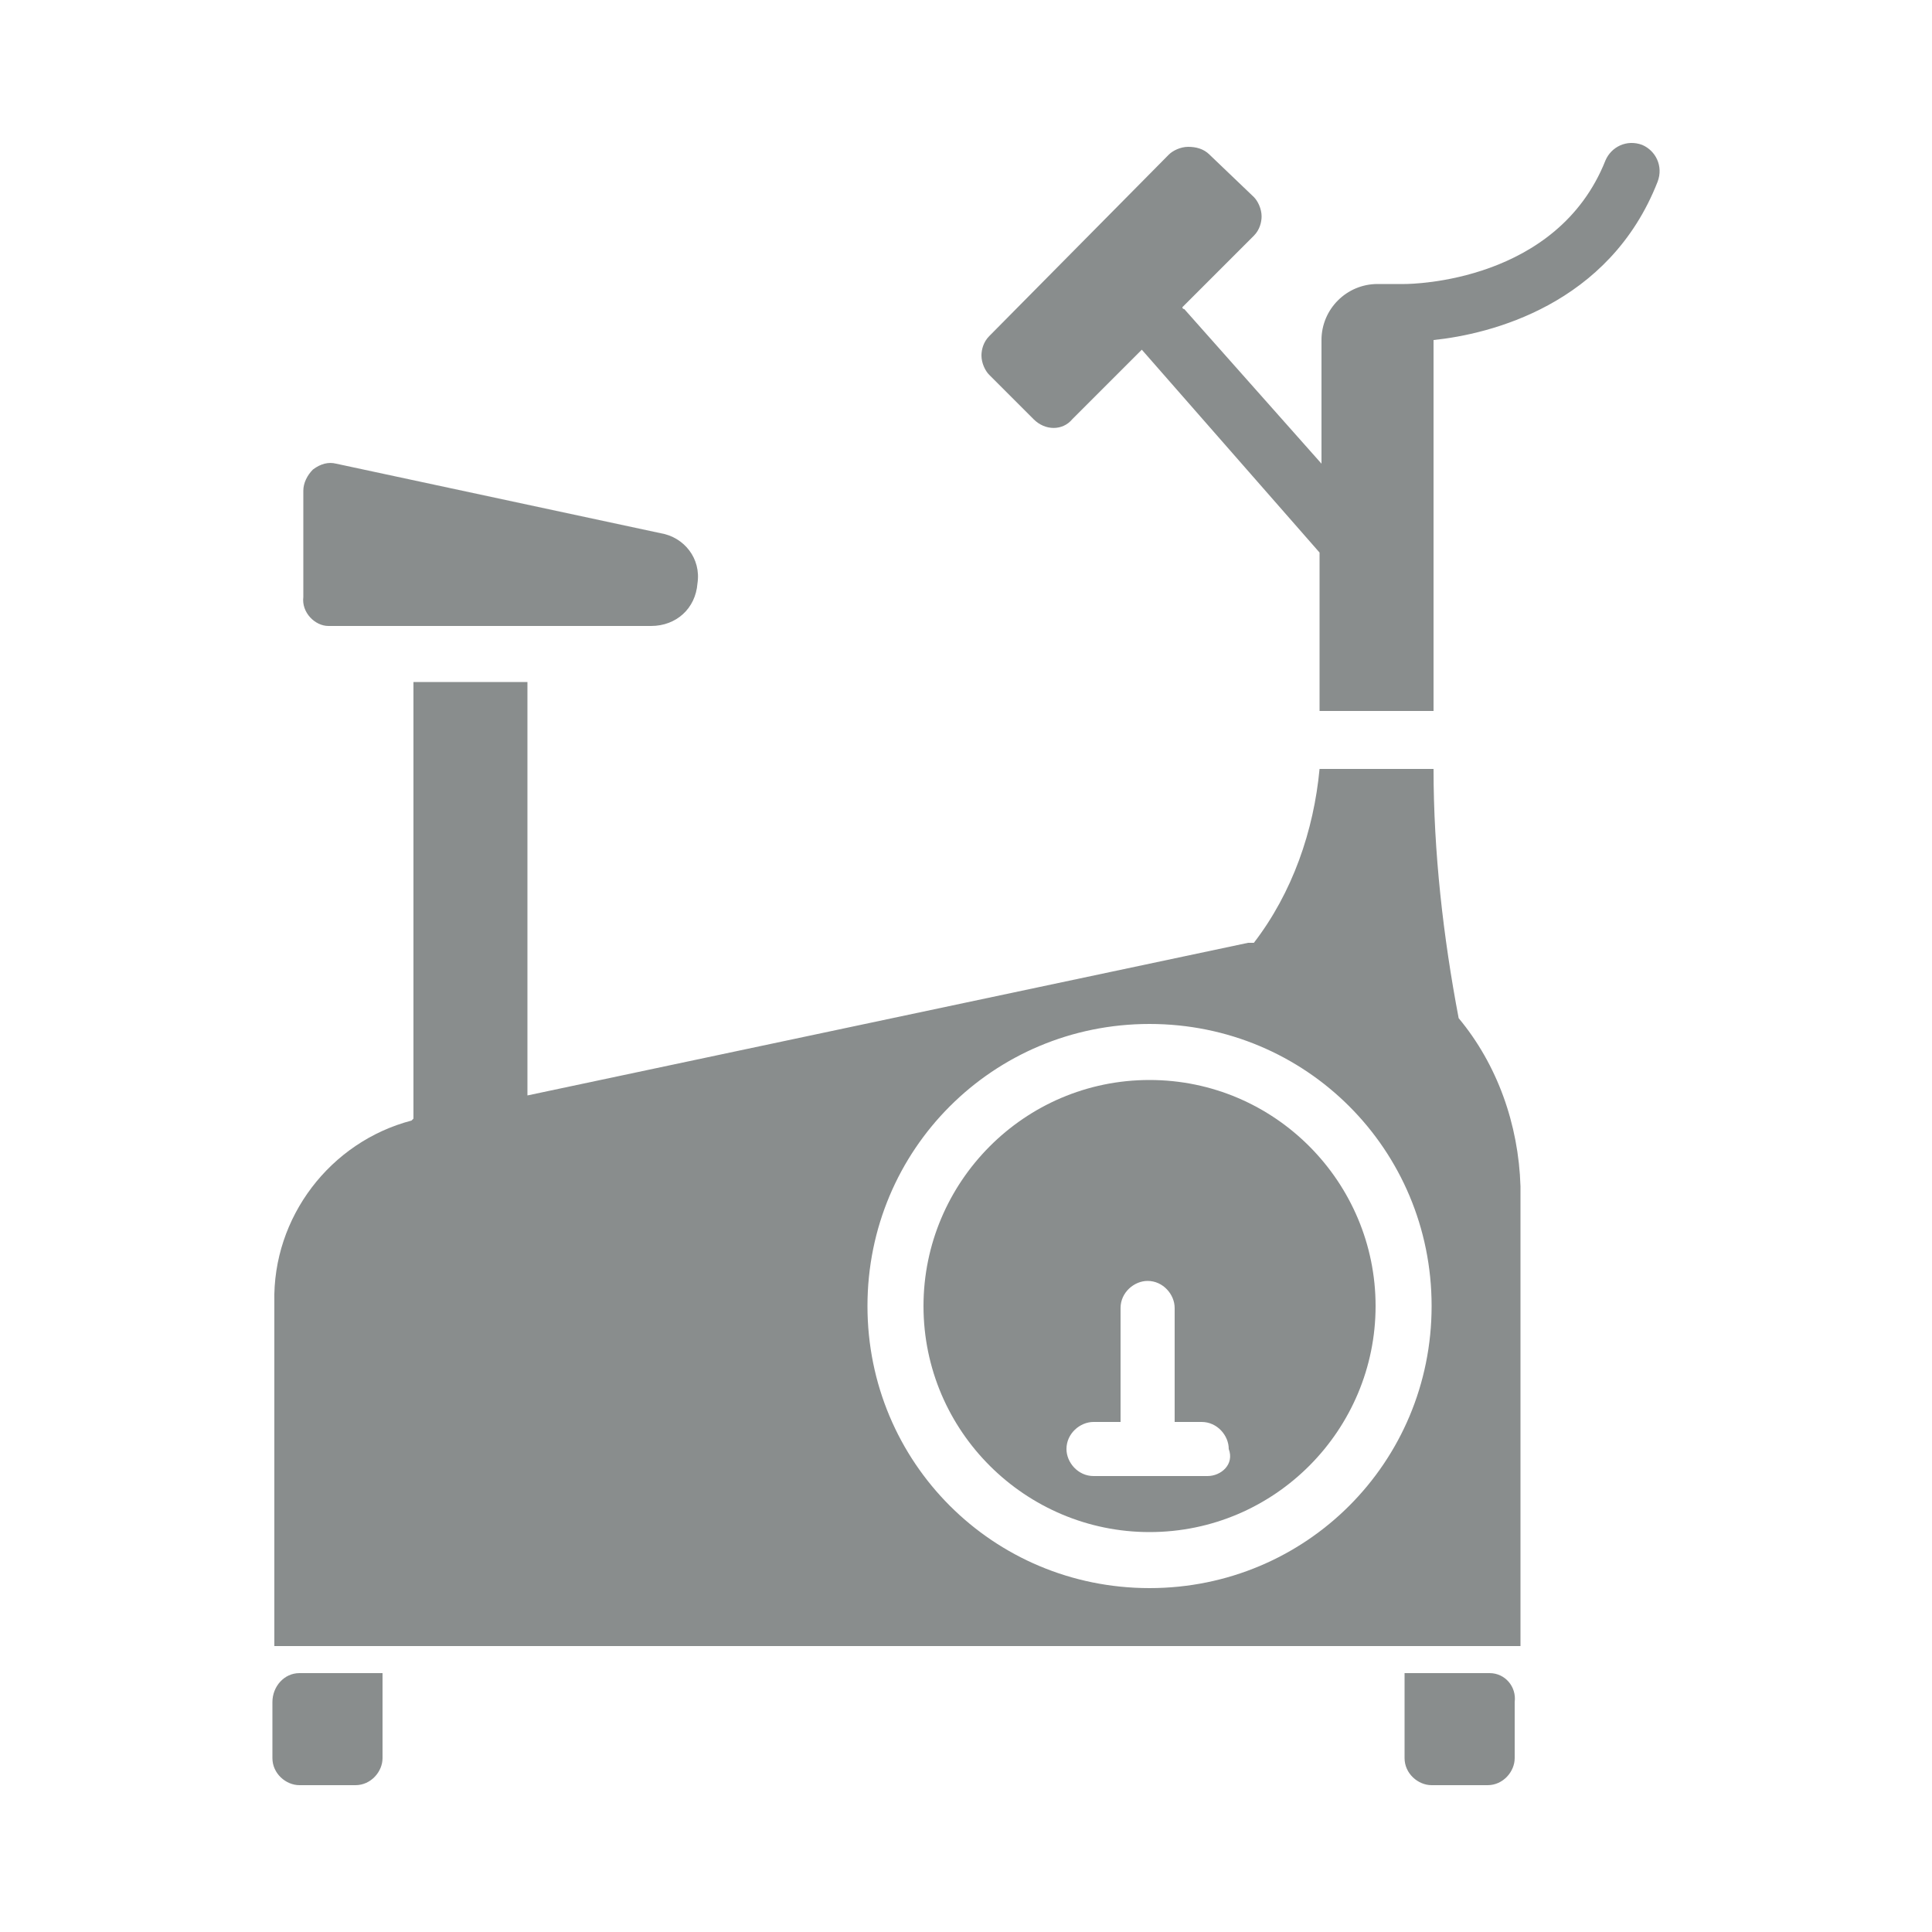 <svg version="1.1" id="Layer_1" xmlns="http://www.w3.org/2000/svg" x="0" y="0" viewBox="0 0 100 100" xml:space="preserve"><style>.st0{fill:#898d8d}</style><path class="st0" d="M14.1 88.1V91c0 .8.7 1.4 1.4 1.4h2.9c.8 0 1.4-.7 1.4-1.4v-4.4h-4.3c-.8 0-1.4.7-1.4 1.5m63-1.5h-4.4V91c0 .8.7 1.4 1.4 1.4H77c.8 0 1.4-.7 1.4-1.4v-2.9c.1-.8-.5-1.5-1.3-1.5M59.5 55.9c-6.5 0-11.7 5.3-11.7 11.7 0 6.5 5.3 11.7 11.7 11.7 6.5 0 11.7-5.3 11.7-11.7S66 55.9 59.5 55.9m3 20.5h-5.9c-.8 0-1.4-.7-1.4-1.4 0-.8.7-1.4 1.4-1.4H58v-5.9c0-.8.7-1.4 1.4-1.4.8 0 1.4.7 1.4 1.4v5.9h1.4c.8 0 1.4.7 1.4 1.4.3.8-.4 1.4-1.1 1.4"/><path class="st0" d="M75.5 52.7c-.8-4.2-1.3-8.6-1.3-12.9h-5.9c-.3 3.2-1.4 6.4-3.4 9h-.3l-37.3 7.9V35.3h-5.9v22.6l-.1.1c-4.2 1.1-7.2 5-7.1 9.4v17.8h64.5V61.4c-.1-3.2-1.2-6.3-3.2-8.7m-16 29.5c-8.1 0-14.6-6.5-14.6-14.6S51.4 53 59.5 53s14.6 6.5 14.6 14.6-6.5 14.6-14.6 14.6m-6-60.5c.6.6 1.5.6 2 0l3.6-3.6 9.2 10.5v8.2h5.9V17.6c2.9-.3 9.1-1.8 11.6-8.2.3-.8-.1-1.6-.8-1.9-.8-.3-1.6.1-1.9.8-2.5 6.3-10 6.4-10.4 6.4h-1.4c-1.6 0-2.9 1.3-2.9 2.9V24l-7.1-8s-.1 0-.1-.1l3.7-3.7c.3-.3.4-.7.4-1 0-.4-.2-.8-.4-1L62.6 8c-.3-.3-.7-.4-1.1-.4s-.8.2-1 .4l-9.3 9.4c-.3.3-.4.7-.4 1 0 .4.2.8.4 1zM17 32.4h16.7c1.3 0 2.3-.9 2.4-2.2.2-1.3-.7-2.4-1.9-2.6L17.4 24q-.6-.15-1.2.3c-.3.3-.5.7-.5 1.1v5.5c-.1.8.6 1.5 1.3 1.5"/></svg>